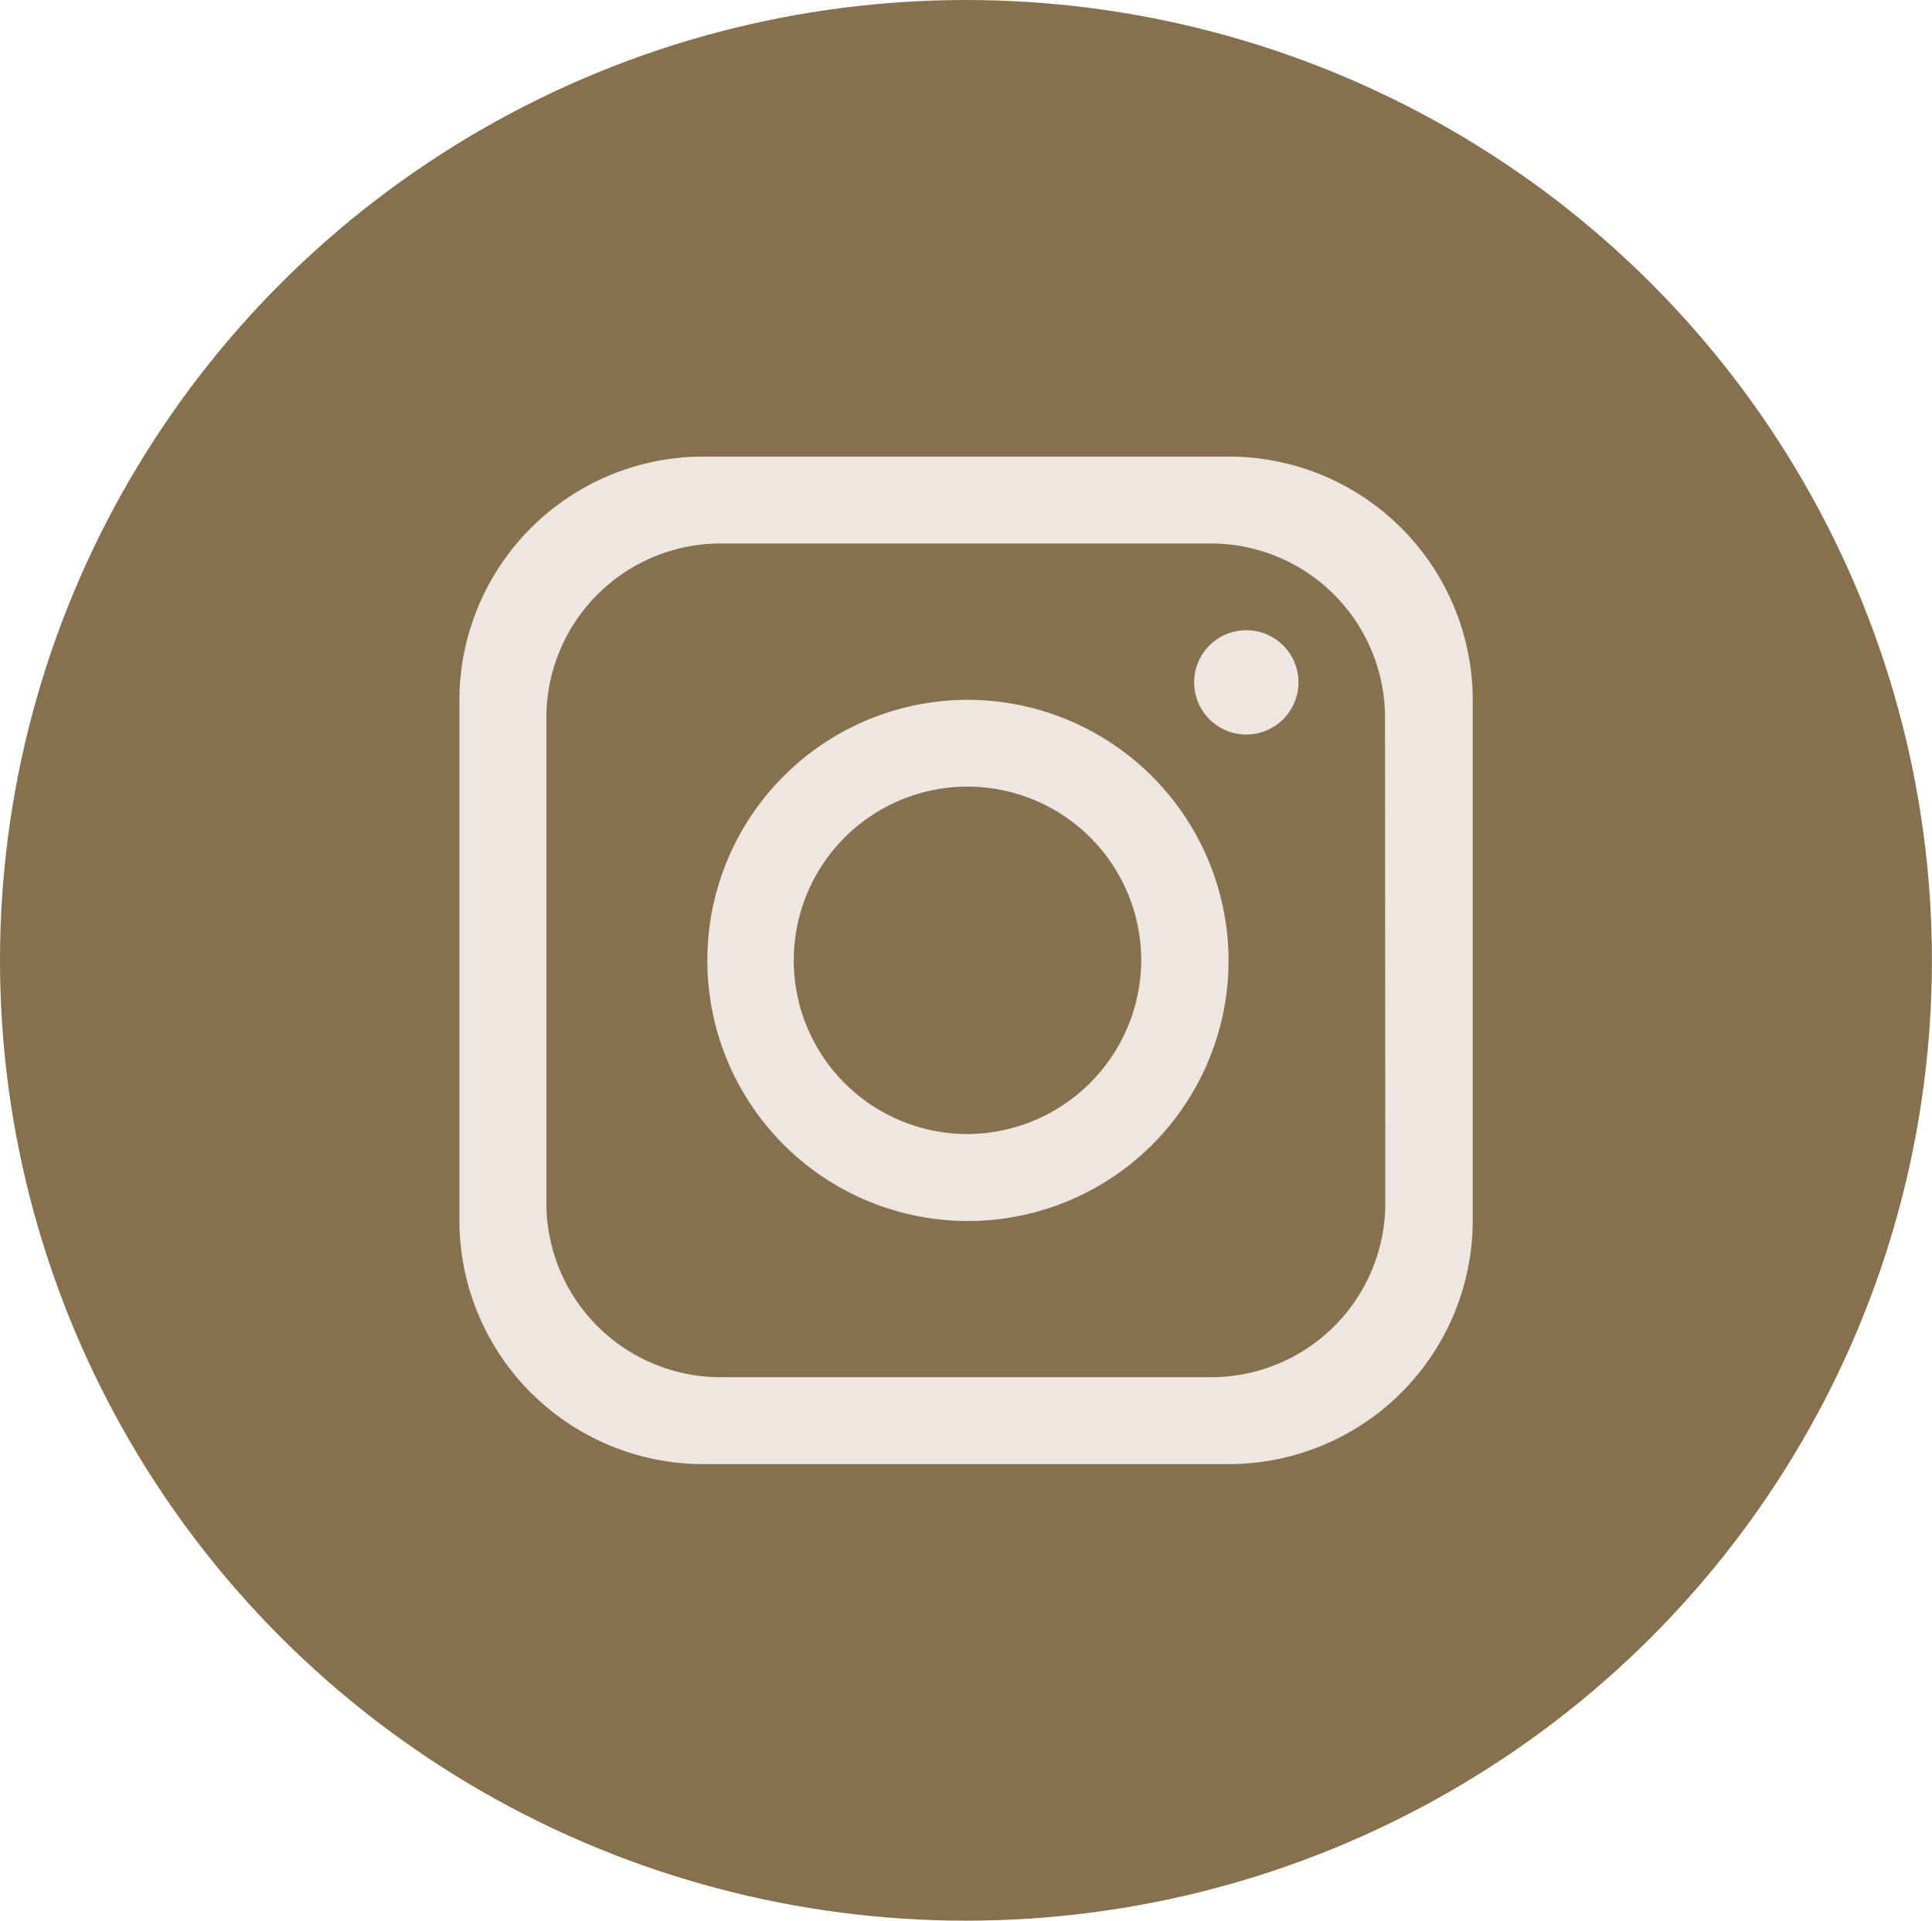 <svg id="insta" xmlns="http://www.w3.org/2000/svg" width="25.145" height="25" viewBox="0 0 25.145 25">
  <ellipse id="Ellipse_5" data-name="Ellipse 5" cx="12.572" cy="12.5" rx="12.572" ry="12.5" fill="#87704e"/>
  <path id="Path_15582" data-name="Path 15582" d="M313.445,99.446a2.268,2.268,0,0,1-2.274,2.261H304.8a2.269,2.269,0,0,1-2.274-2.261v-6.33a2.269,2.269,0,0,1,2.274-2.261h6.367a2.268,2.268,0,0,1,2.274,2.261ZM311.4,89.724h-6.822a3.176,3.176,0,0,0-3.184,3.166v6.783a3.175,3.175,0,0,0,3.184,3.165H311.4a3.175,3.175,0,0,0,3.183-3.165V92.89a3.175,3.175,0,0,0-3.183-3.166" transform="translate(-295.415 -83.781)" fill="#ede6e1"/>
  <path id="Path_15583" data-name="Path 15583" d="M307.994,98.542a2.261,2.261,0,1,1,2.274-2.261,2.271,2.271,0,0,1-2.274,2.261m0-5.652a3.392,3.392,0,1,0,3.411,3.391,3.4,3.4,0,0,0-3.411-3.391" transform="translate(-295.415 -83.781)" fill="#ede6e1"/>
  <path id="Path_15584" data-name="Path 15584" d="M311.632,93.342a.679.679,0,1,1,.683-.678.681.681,0,0,1-.683.678" transform="translate(-295.415 -83.781)" fill="#ede6e1"/>
</svg>
